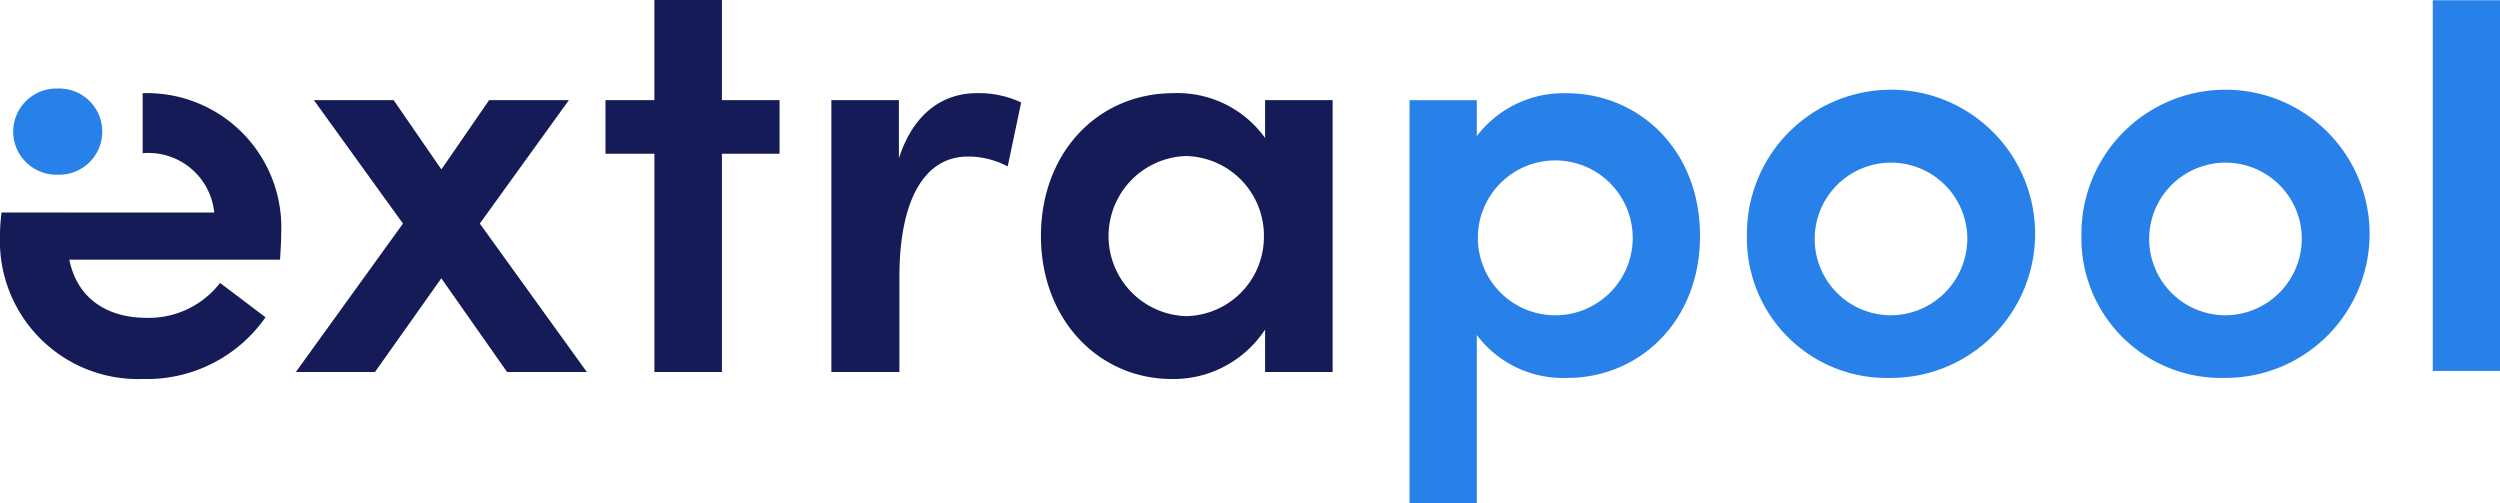 <svg xmlns="http://www.w3.org/2000/svg" width="148.517" height="29.89" viewBox="0 0 148.517 29.89">
  <g id="Groupe_3346" data-name="Groupe 3346" transform="translate(-717.482 -1892.828)">
    <rect id="Rectangle_1200" data-name="Rectangle 1200" width="4.021" height="0.004" transform="translate(717.577 1905.424)" fill="#141b56"/>
    <path id="Tracé_3643" data-name="Tracé 3643" d="M16.636,59.328c.036-.589.069-1.106.069-1.557a7.98,7.98,0,0,0-8.23-8.333V53H8.51a3.935,3.935,0,0,1,4.218,3.527H.094A10.086,10.086,0,0,0,0,57.909a8.2,8.2,0,0,0,8.474,8.507,8.593,8.593,0,0,0,7.3-3.664l-2.7-2.042a5.357,5.357,0,0,1-4.355,2.074c-2.423,0-4.152-1.208-4.6-3.457Z" transform="translate(717.482 1848.926)" fill="#141b56"/>
    <path id="Tracé_3644" data-name="Tracé 3644" d="M38.756,66.094H34.018L30.11,60.525l-3.942,5.568h-4.7l6.364-8.819-5.292-7.332h4.738l2.836,4.116,2.836-4.116h4.738l-5.291,7.332Z" transform="translate(713.589 1848.835)" fill="#141b56"/>
    <path id="Tracé_3645" data-name="Tracé 3645" d="M54.28,48.624v3.182H50.856V64.776H46.845V51.806H43.939V48.624h2.905V42.676h4.011v5.949Z" transform="translate(709.513 1850.153)" fill="#141b56"/>
    <path id="Tracé_3646" data-name="Tracé 3646" d="M71.606,49.988l-.8,3.8a5.054,5.054,0,0,0-2.352-.588c-2.628,0-4.081,2.629-4.081,7.16V66H60.331V49.85h4.012v3.459c.864-2.7,2.629-3.874,4.634-3.874a5.92,5.92,0,0,1,2.629.553" transform="translate(706.54 1848.927)" fill="#141b56"/>
    <path id="Tracé_3647" data-name="Tracé 3647" d="M88.856,49.85h4.011V66H88.856V63.477a6.506,6.506,0,0,1-5.534,2.94c-4.323,0-7.782-3.493-7.782-8.508,0-4.877,3.32-8.474,7.886-8.474a6.4,6.4,0,0,1,5.43,2.663Zm-.07,8.059a4.729,4.729,0,0,0-4.669-4.738,4.759,4.759,0,0,0,.034,9.511,4.709,4.709,0,0,0,4.634-4.773" transform="translate(703.781 1848.927)" fill="#141b56"/>
    <path id="Tracé_3648" data-name="Tracé 3648" d="M.956,51.663A2.569,2.569,0,0,1,3.585,49.1a2.562,2.562,0,1,1,0,5.12,2.569,2.569,0,0,1-2.629-2.56" transform="translate(717.309 1848.987)" fill="#2881e8"/>
    <path id="Tracé_3649" data-name="Tracé 3649" d="M119.545,57.915c0,5.132-3.651,8.438-7.887,8.438a6.4,6.4,0,0,1-5.373-2.548v9.988h-3.995V49.855h3.995V51.99a6.468,6.468,0,0,1,5.339-2.548c4.236,0,7.922,3.306,7.922,8.473m-4,0A4.6,4.6,0,1,0,111,62.633a4.6,4.6,0,0,0,4.547-4.719" transform="translate(698.929 1848.925)" fill="#2881e8"/>
    <path id="Tracé_3650" data-name="Tracé 3650" d="M126.774,57.88a8.56,8.56,0,1,1,8.541,8.473,8.3,8.3,0,0,1-8.541-8.473m13.088,0a4.534,4.534,0,1,0-4.547,4.753,4.561,4.561,0,0,0,4.547-4.753" transform="translate(694.488 1848.925)" fill="#2881e8"/>
    <path id="Tracé_3651" data-name="Tracé 3651" d="M151.048,57.88a8.56,8.56,0,1,1,8.542,8.473,8.3,8.3,0,0,1-8.542-8.473m13.088,0a4.534,4.534,0,1,0-4.547,4.753,4.561,4.561,0,0,0,4.547-4.753" transform="translate(690.085 1848.925)" fill="#2881e8"/>
    <rect id="Rectangle_1201" data-name="Rectangle 1201" width="3.995" height="22.023" transform="translate(862.005 1892.842)" fill="#2881e8"/>
  </g>
</svg>

